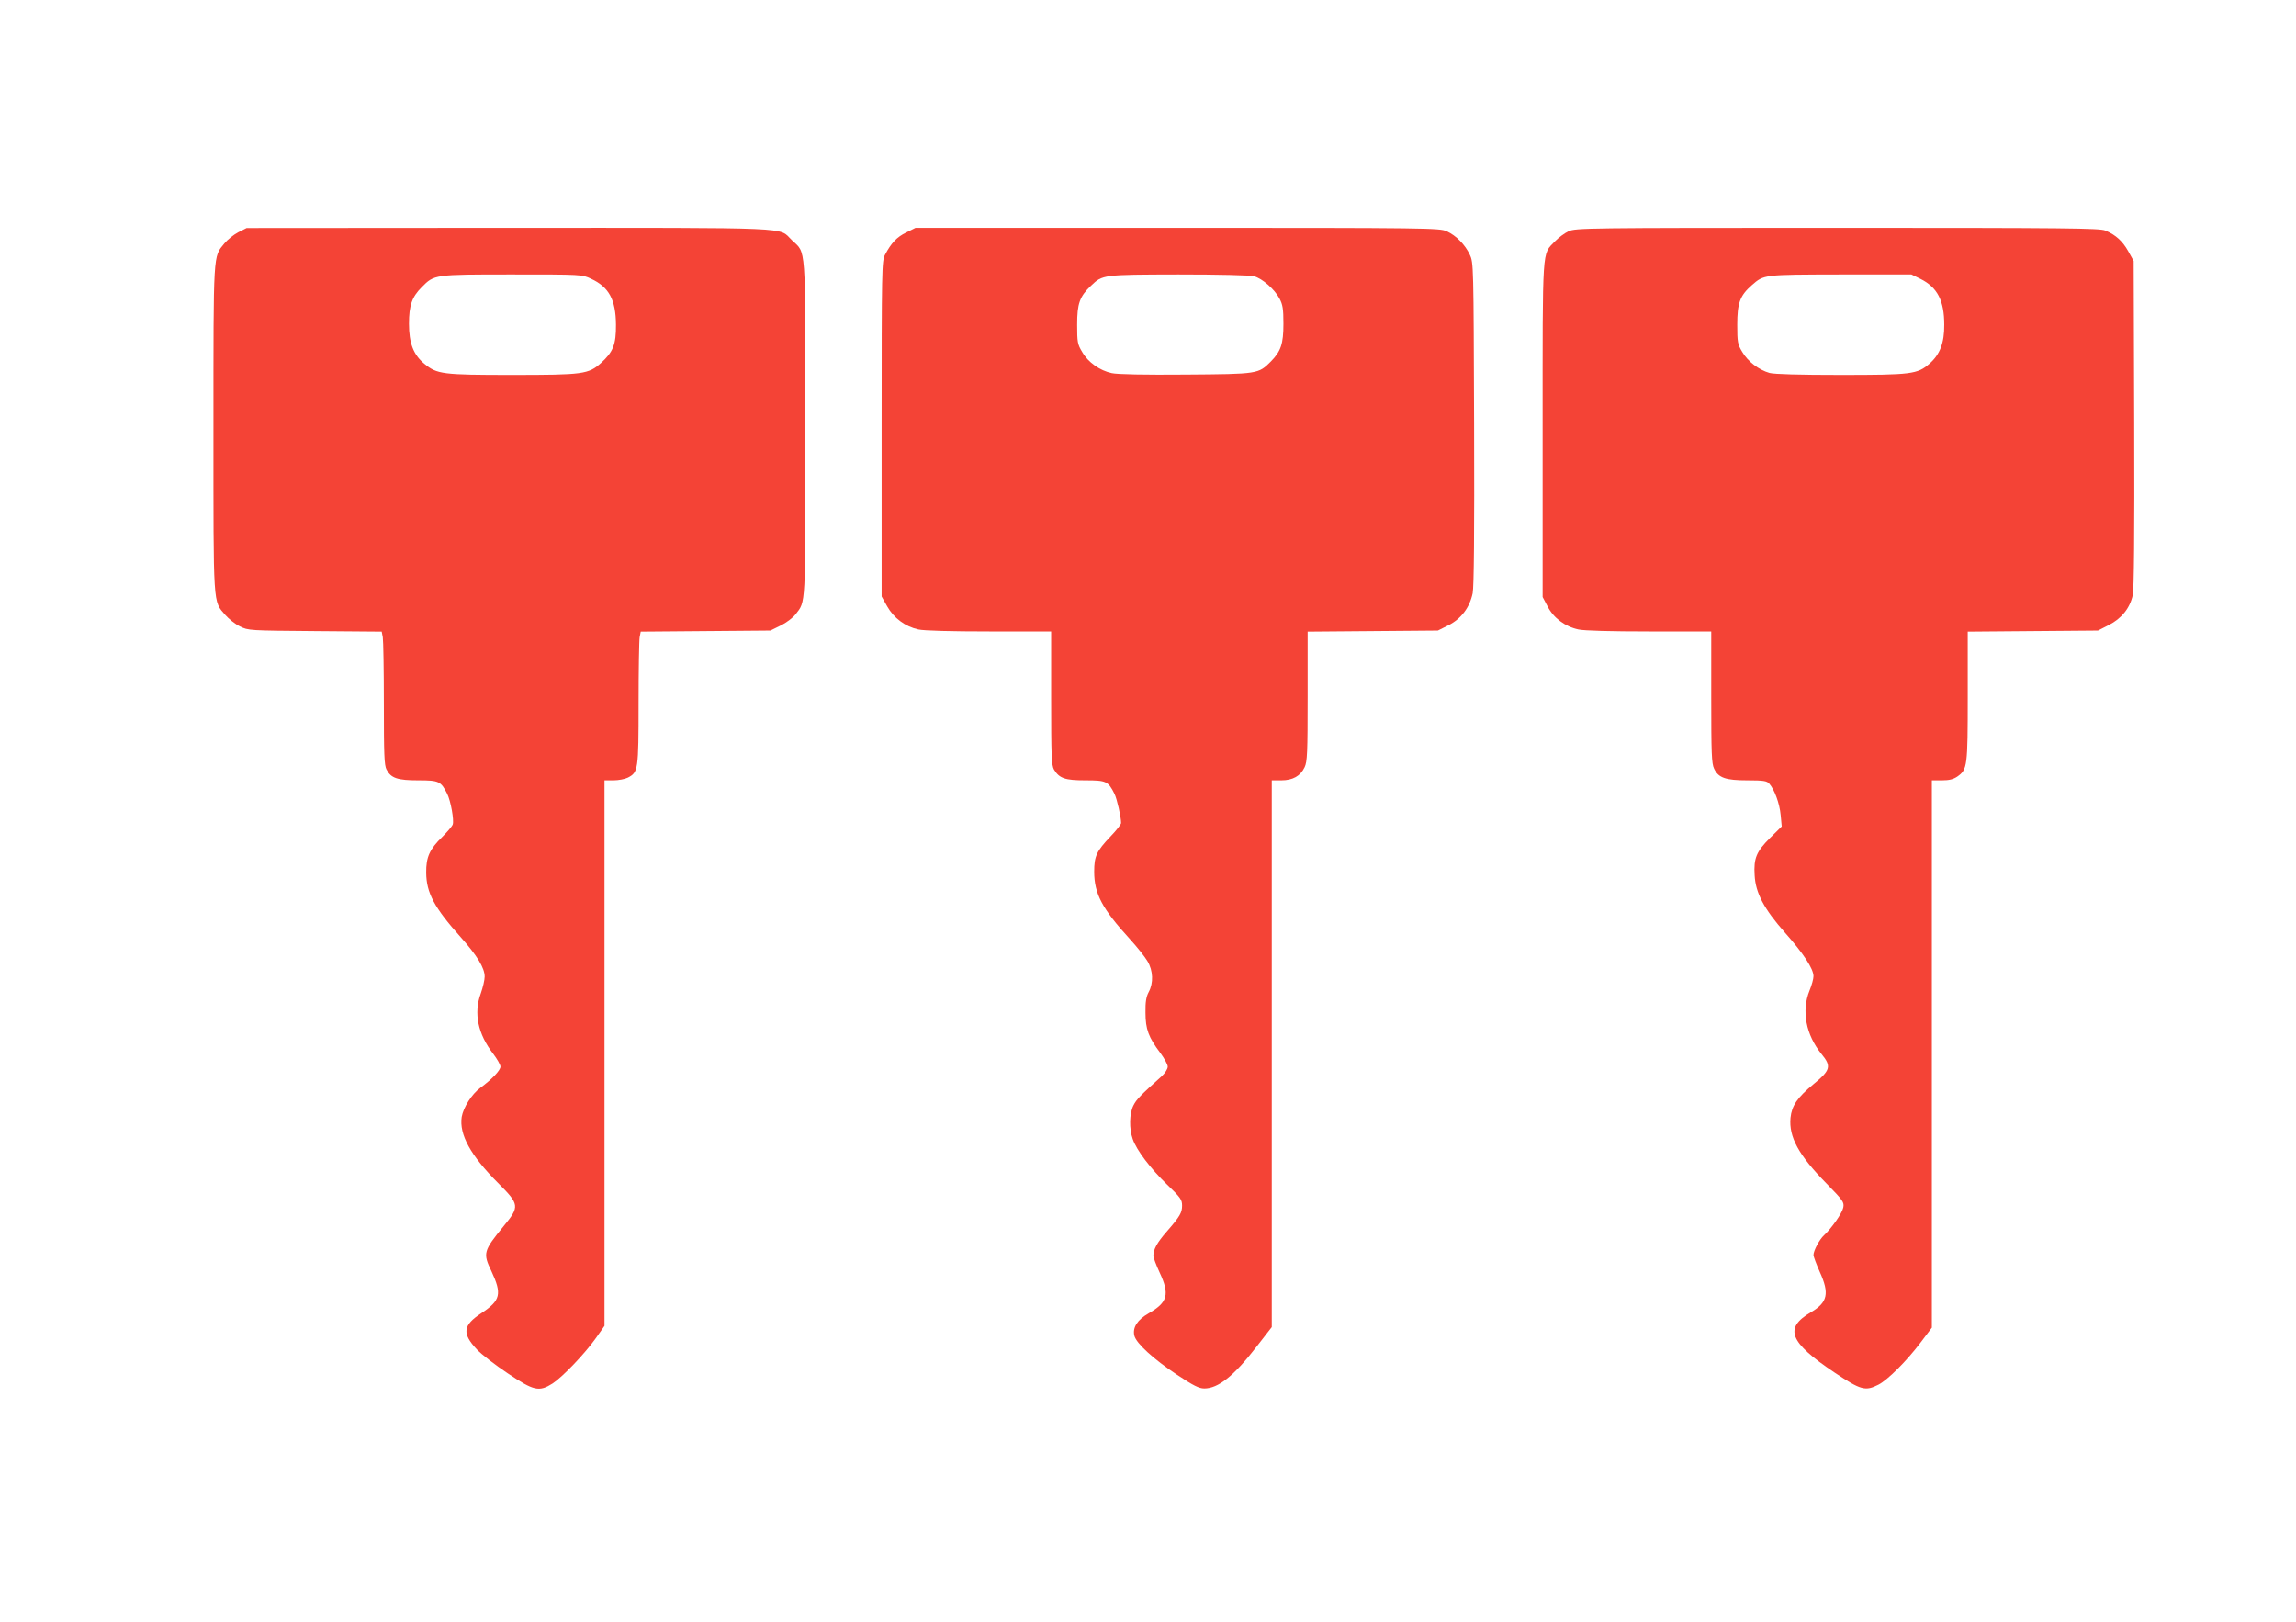 <?xml version="1.0" standalone="no"?>
<!DOCTYPE svg PUBLIC "-//W3C//DTD SVG 20010904//EN"
 "http://www.w3.org/TR/2001/REC-SVG-20010904/DTD/svg10.dtd">
<svg version="1.0" xmlns="http://www.w3.org/2000/svg"
 width="1280pt" height="904pt" viewBox="0 0 1280 904"
 preserveAspectRatio="xMidYMid meet">
<g transform="translate(0,904) scale(0.1,-0.1)"
fill="#f44336" stroke="none">
<path d="M1328 7745 c-25 -13 -60 -41 -77 -62 -63 -77 -61 -36 -61 -1033 0
-1005 -3 -958 66 -1038 19 -22 55 -51 82 -64 46 -23 52 -23 418 -26 l372 -3 6
-31 c3 -17 6 -183 6 -370 0 -283 2 -344 15 -368 25 -48 61 -60 178 -60 114 0
125 -5 160 -75 20 -40 39 -147 31 -171 -4 -11 -30 -41 -58 -69 -71 -69 -91
-113 -90 -200 1 -112 45 -195 193 -360 91 -102 133 -171 133 -219 0 -19 -10
-61 -22 -95 -40 -109 -16 -225 70 -336 22 -29 40 -61 40 -71 0 -21 -48 -71
-112 -118 -48 -35 -95 -110 -104 -162 -15 -98 50 -216 202 -368 121 -121 122
-131 32 -241 -113 -138 -117 -151 -68 -252 59 -127 51 -162 -56 -233 -104 -68
-109 -113 -26 -202 26 -28 104 -88 173 -134 146 -98 174 -104 250 -56 55 36
179 165 242 254 l47 67 0 1520 0 1521 50 0 c28 0 64 7 80 15 58 30 60 41 60
413 0 187 3 353 6 370 l6 31 362 3 361 3 57 28 c31 15 68 43 83 62 58 77 55
24 55 1037 0 1049 5 972 -76 1050 -77 73 49 68 -1576 68 l-1463 -1 -47 -24z
m1967 -259 c100 -46 138 -117 139 -256 1 -110 -16 -152 -83 -213 -70 -63 -99
-67 -496 -67 -389 0 -419 4 -489 62 -61 50 -86 115 -86 223 0 103 17 150 71
204 70 71 69 71 504 71 388 0 390 0 440 -24z"/>
<path d="M5052 7744 c-53 -26 -83 -58 -118 -124 -18 -33 -19 -76 -19 -970 l0
-935 31 -55 c37 -66 101 -113 174 -129 31 -7 185 -11 395 -11 l345 0 0 -371
c0 -325 2 -374 16 -399 30 -49 61 -60 176 -60 115 0 126 -5 161 -75 14 -28 37
-129 37 -163 0 -7 -26 -41 -59 -75 -78 -82 -91 -110 -91 -196 0 -123 45 -208
200 -377 40 -44 83 -98 97 -122 32 -53 34 -122 7 -172 -14 -26 -19 -55 -18
-115 0 -92 17 -138 83 -225 22 -30 41 -64 41 -76 0 -13 -15 -36 -32 -52 -119
-107 -142 -130 -159 -164 -23 -45 -25 -129 -4 -188 22 -63 99 -164 192 -254
74 -71 83 -84 83 -116 0 -40 -11 -60 -86 -146 -54 -62 -74 -99 -74 -134 0 -11
16 -53 35 -94 57 -122 45 -166 -61 -227 -63 -36 -91 -79 -80 -125 11 -43 106
-130 237 -217 92 -61 123 -77 153 -77 77 0 164 69 289 230 l87 112 0 1524 0
1524 53 0 c64 0 107 24 130 73 15 31 17 79 17 395 l0 361 363 3 363 3 60 30
c70 36 117 98 134 178 7 36 10 328 8 947 -3 884 -3 896 -24 940 -26 56 -76
107 -129 131 -38 18 -108 19 -1501 19 l-1460 0 -52 -26z m1939 -244 c47 -13
114 -72 142 -124 18 -34 22 -57 22 -141 0 -112 -14 -153 -70 -210 -70 -70 -70
-70 -474 -73 -229 -2 -383 1 -413 8 -66 14 -132 60 -165 118 -26 43 -28 55
-28 152 0 118 14 157 77 217 65 62 65 62 488 63 225 0 400 -4 421 -10z"/>
<path d="M8745 7751 c-22 -10 -57 -36 -77 -57 -72 -76 -68 -10 -68 -1048 l0
-934 28 -53 c33 -64 97 -112 172 -128 31 -7 185 -11 395 -11 l345 0 0 -366 c0
-313 2 -371 16 -399 24 -51 64 -65 186 -65 88 0 108 -3 121 -18 29 -32 58
-110 64 -175 l6 -64 -65 -64 c-76 -76 -92 -113 -86 -208 5 -99 53 -189 169
-320 103 -116 159 -201 159 -243 0 -15 -10 -51 -22 -80 -46 -113 -20 -247 67
-354 56 -68 50 -90 -44 -167 -92 -76 -122 -121 -129 -188 -10 -107 45 -208
200 -366 94 -96 100 -105 94 -135 -6 -31 -66 -116 -107 -154 -25 -22 -59 -86
-59 -110 0 -9 16 -51 35 -94 55 -121 44 -170 -49 -225 -152 -89 -121 -167 131
-336 148 -99 172 -105 245 -68 51 26 156 130 236 236 l62 82 0 1525 0 1526 56
0 c41 0 64 6 86 21 56 40 58 54 58 448 l0 360 363 3 363 3 59 30 c73 37 119
95 135 168 7 37 10 328 8 957 l-3 905 -30 54 c-32 57 -69 91 -128 116 -32 13
-208 15 -1494 15 -1400 0 -1460 -1 -1498 -19z m1962 -266 c94 -47 132 -121
132 -255 1 -101 -24 -166 -82 -217 -67 -59 -101 -63 -496 -63 -229 0 -370 4
-396 11 -60 17 -121 64 -152 117 -26 43 -28 55 -28 152 0 120 15 162 81 220
69 60 63 59 495 60 l395 0 51 -25z"/>
</g>
</svg>
